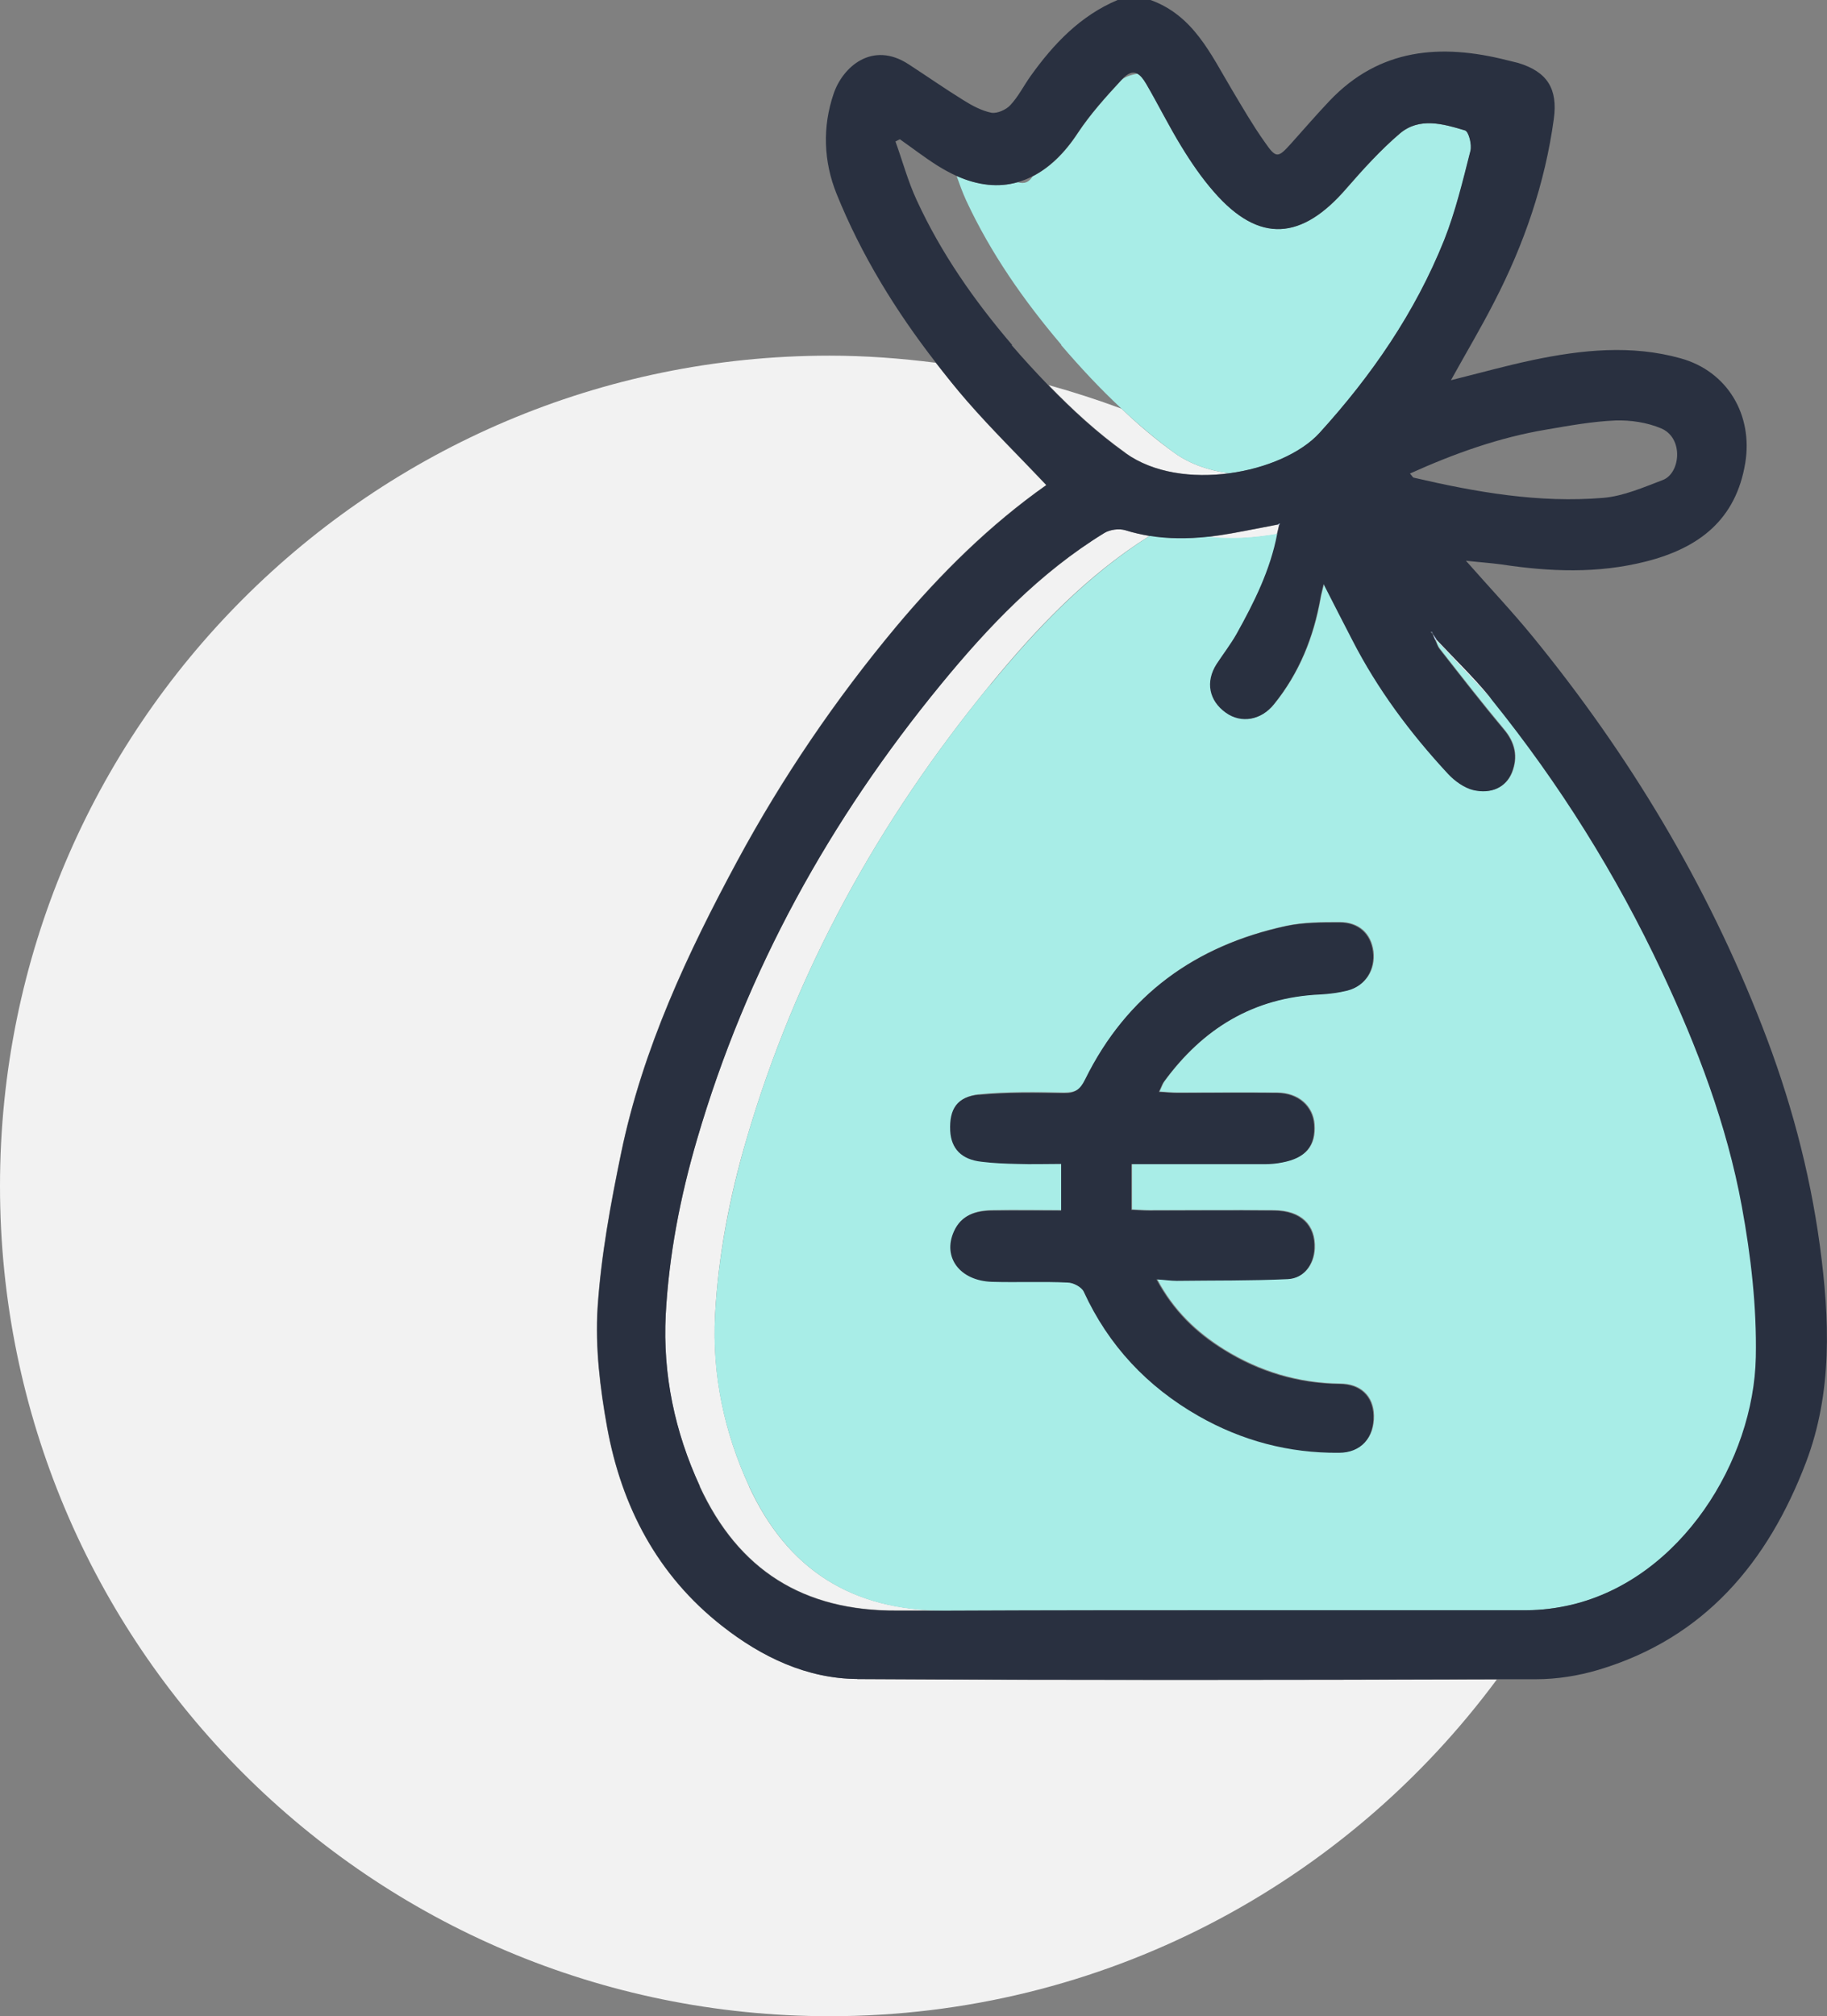 <?xml version="1.0" encoding="UTF-8"?>
<svg xmlns="http://www.w3.org/2000/svg" xmlns:xlink="http://www.w3.org/1999/xlink" viewBox="0 0 74.43 82.09">
  <rect x="0" y="0" width="74.43" height="82.09" fill="#808080" stroke="none"/>
  <defs>
    <style>
      .cls-1 {
        fill: #c0dcff;
      }

      .cls-2 {
        mix-blend-mode: luminosity;
        opacity: .28;
      }

      .cls-2, .cls-3, .cls-4, .cls-5, .cls-6, .cls-7, .cls-8, .cls-9, .cls-10 {
        fill: none;
      }

      .cls-3 {
        stroke: #17c0fb;
        stroke-width: 2.8px;
      }

      .cls-3, .cls-5, .cls-9, .cls-10 {
        stroke-linecap: round;
        stroke-linejoin: round;
      }

      .cls-11 {
        fill: #a8ede7;
      }

      .cls-4 {
        isolation: isolate;
      }

      .cls-5 {
        stroke: #19bcfb;
        stroke-width: 2.78px;
      }

      .cls-6 {
        mix-blend-mode: screen;
      }

      .cls-12 {
        fill: #293040;
      }

      .cls-8 {
        clip-path: url(#clippath);
      }

      .cls-9 {
        stroke: #1bb8fa;
        stroke-width: 2.75px;
      }

      .cls-10 {
        stroke: #15c4fb;
        stroke-width: 2.83px;
      }

      .cls-13 {
        fill: #f2f2f2;
      }
    </style>
    <clipPath id="clippath">
      <rect class="cls-7" x="-3009.31" y="333.94" width="1923.35" height="1044.46"/>
    </clipPath>
  </defs>
  <g class="cls-4">
    <g id="Capa_1" data-name="Capa 1">
      <g>
        <path class="cls-7" d="m45.68,3.29c.12-.13.36-.22.66-.27-.18-.1-.38-.03-.66.27Z"/>
        <path class="cls-7" d="m43.23,14.05c-1.54-1.8-2.89-3.73-3.88-5.88-.15-.32-.27-.66-.39-1-.26-.12-.52-.26-.79-.43-.52-.33-1.01-.71-1.51-1.06-.06.03-.12.06-.18.09.29.8.51,1.63.87,2.4,1,2.15,2.35,4.08,3.88,5.88.48.56.98,1.1,1.49,1.63,1.01.28,2,.59,2.97.96-.87-.81-1.68-1.68-2.46-2.59Z"/>
        <path class="cls-7" d="m57.6,19.46c2.54.59,5.11,1.04,7.72.82.83-.07,1.64-.43,2.43-.73.71-.27.85-1.71-.08-2.1-.57-.24-1.24-.34-1.86-.32-.94.04-1.88.21-2.81.37-1.92.32-3.74.97-5.56,1.79.1.11.12.16.16.17Z"/>
        <path class="cls-7" d="m42.07,7.2c-.2.1-.4.18-.61.24.3.09.47,0,.61-.24Z"/>
        <path class="cls-13" d="m45.86,18.45c1.14.81,2.73,1.02,4.22.82-.82-.11-1.59-.37-2.22-.82-.77-.55-1.49-1.16-2.17-1.81-.97-.36-1.96-.68-2.97-.96.97,1,1.99,1.94,3.14,2.76Z"/>
        <path class="cls-13" d="m60.79,28.5s-.07-.1-.11-.15c-.67-.82-1.44-1.55-2.16-2.32,0,0-.02.01-.03.02l2.3,2.45Z"/>
        <path class="cls-13" d="m34.93,68.36c-2.06-.01-3.91-.9-5.52-2.16-2.63-2.06-4.09-4.86-4.68-8.08-.29-1.6-.49-3.26-.39-4.87.14-2.12.53-4.23.96-6.31.88-4.24,2.7-8.12,4.74-11.9,1.83-3.39,3.99-6.56,6.46-9.52,1.82-2.18,3.84-4.17,6.12-5.77-1.09-1.15-2.2-2.24-3.22-3.41-.44-.51-.86-1.04-1.28-1.57-1.42-.18-2.86-.29-4.33-.29C15.13,14.49,0,29.62,0,48.29s15.13,33.8,33.8,33.8c11.14,0,21.03-5.4,27.18-13.71-8.68.02-17.37.04-26.05-.01Z"/>
        <path class="cls-13" d="m51.35,65.56c3.61,0,7.23,0,10.84,0h0c-3.61,0-7.23,0-10.84,0Z"/>
        <path class="cls-13" d="m58.37,25.81h0c.03.07.06.14.09.21h0l-.09-.21Z"/>
        <path class="cls-13" d="m30.52,60.52c-1.02-2.21-1.51-4.55-1.39-6.97.13-2.43.59-4.82,1.28-7.16,2.01-6.87,5.4-12.99,9.92-18.5,1.89-2.31,3.95-4.47,6.5-6.07-.33-.05-.66-.12-.98-.23-.25-.08-.63-.03-.86.11-2.63,1.62-4.73,3.83-6.67,6.18-4.52,5.51-7.91,11.63-9.92,18.5-.68,2.34-1.15,4.73-1.28,7.16-.13,2.42.37,4.76,1.39,6.97,1.58,3.42,4.23,5.08,8.03,5.06.64,0,1.29,0,1.93,0-3.76,0-6.39-1.66-7.96-5.06Z"/>
        <path class="cls-13" d="m52.02,21.74c.02-.12.06-.23.08-.35h0l-.03-.03c-.63.12-1.26.24-1.89.36-.34.06-.68.11-1.02.15.95.11,1.91.04,2.87-.12Z"/>
        <path class="cls-11" d="m40.33,27.89c-4.52,5.51-7.91,11.63-9.92,18.5-.68,2.34-1.15,4.73-1.28,7.16-.13,2.42.37,4.76,1.39,6.97,1.57,3.4,4.2,5.06,7.96,5.06,4.29-.02,8.58-.02,12.87-.02,3.61,0,7.23,0,10.84,0,.61,0,1.24-.08,1.84-.22,4.48-1.06,7.44-5.89,7.52-10.09.04-2.04-.19-4.12-.57-6.13-.62-3.33-1.82-6.49-3.26-9.56-1.87-3.96-4.17-7.66-6.92-11.06l-2.3-2.45s-.01.01-.01.01l-.02-.04h0s.01.03.02.04c.05.12.09.25.17.35.86,1.1,1.72,2.2,2.61,3.27.47.55.59,1.14.33,1.78-.24.58-.82.87-1.56.7-.38-.09-.76-.36-1.03-.66-1.54-1.64-2.87-3.44-3.9-5.45-.37-.71-.73-1.42-1.17-2.28-.07.31-.11.43-.13.56-.28,1.6-.87,3.07-1.9,4.34-.52.64-1.32.78-1.95.34-.69-.49-.84-1.26-.38-1.98.26-.41.57-.79.81-1.22.72-1.29,1.39-2.61,1.66-4.08-.96.17-1.91.23-2.87.12-.78.08-1.55.09-2.33-.04-2.55,1.61-4.61,3.77-6.5,6.07Zm3.91,16.03c1.68-3.43,4.48-5.43,8.17-6.23.71-.15,1.45-.15,2.18-.15.78,0,1.27.46,1.37,1.19.09.74-.31,1.39-1.03,1.58-.36.09-.74.15-1.11.16-2.73.12-4.81,1.4-6.39,3.57-.06.09-.09.2-.19.4.28.02.51.04.74.04,1.36,0,2.72-.01,4.07,0,.86.01,1.45.54,1.51,1.29.06.87-.34,1.36-1.29,1.54-.24.05-.48.07-.73.07-1.56,0-3.12,0-4.67,0h-.75v1.86c.25.01.48.03.72.03,1.69,0,3.38-.01,5.08,0,1.1.01,1.69.6,1.65,1.56-.03.65-.43,1.2-1.08,1.23-1.51.07-3.02.06-4.52.07-.24,0-.47-.03-.83-.06.68,1.29,1.62,2.17,2.74,2.87,1.44.89,3.02,1.37,4.72,1.39.83,0,1.36.5,1.38,1.29.02.9-.52,1.5-1.4,1.51-2.04.02-3.96-.49-5.73-1.5-2.08-1.19-3.66-2.86-4.67-5.06-.09-.19-.43-.36-.66-.37-1.02-.04-2.05,0-3.07-.03-1.32-.04-2.03-1-1.56-2.05.3-.67.88-.84,1.54-.85.93-.02,1.86,0,2.83,0v-1.9c-.61,0-1.2.01-1.79,0-.49-.01-.98-.04-1.46-.09-.81-.1-1.23-.54-1.27-1.26-.04-.88.27-1.38,1.17-1.47,1.15-.11,2.31-.09,3.46-.07.47,0,.68-.14.89-.57Z"/>
        <path class="cls-11" d="m43.23,14.05c.78.91,1.59,1.78,2.46,2.59.68.64,1.4,1.25,2.17,1.81.63.45,1.4.71,2.22.82,1.52-.2,2.93-.81,3.68-1.64,2.13-2.34,3.9-4.91,5.08-7.85.47-1.17.76-2.41,1.07-3.63.07-.26-.07-.79-.22-.84-.89-.26-1.86-.55-2.66.13-.79.67-1.49,1.45-2.17,2.23-1.8,2.08-3.54,2.28-5.4.14-.49-.57-.92-1.2-1.32-1.84-.51-.83-.94-1.71-1.44-2.56-.13-.22-.25-.34-.36-.41-.29.05-.54.14-.66.27-.63.68-1.26,1.38-1.77,2.15-.53.81-1.15,1.41-1.84,1.76-.15.23-.31.32-.61.24-.76.21-1.6.14-2.49-.26.12.34.24.67.39,1,1,2.15,2.35,4.08,3.88,5.88Z"/>
        <path class="cls-12" d="m74.14,50.72c-.42-3.09-1.23-6.07-2.36-8.96-2.25-5.78-5.41-11.03-9.33-15.83-.85-1.04-1.78-2.02-2.73-3.1.53.06.99.09,1.44.15,1.98.3,3.93.38,5.9-.12,2.16-.55,3.66-1.7,4.04-4.01.32-1.95-.72-3.73-2.63-4.26-2-.56-4.03-.35-6.03.07-1.09.23-2.16.53-3.33.82.62-1.12,1.23-2.14,1.77-3.2,1.21-2.34,2.06-4.81,2.42-7.43.17-1.23-.26-1.93-1.46-2.29-.15-.04-.3-.07-.45-.11-2.69-.68-5.19-.49-7.23,1.66-.53.56-1.04,1.15-1.56,1.73-.54.6-.61.62-1.08-.06-.49-.69-.91-1.42-1.34-2.14C49.32,2.2,48.62.63,46.87,0h-1.34c-1.52.64-2.61,1.79-3.54,3.09-.28.39-.5.84-.83,1.19-.17.19-.54.35-.77.31-.4-.08-.79-.29-1.14-.51-.76-.47-1.49-.98-2.23-1.46-1.48-.97-2.69.1-3.06,1.2-.46,1.35-.41,2.75.12,4.07,1.01,2.5,2.41,4.77,4.05,6.88.41.53.83,1.06,1.28,1.57,1.02,1.17,2.13,2.25,3.22,3.41-2.28,1.61-4.29,3.59-6.12,5.77-2.47,2.96-4.63,6.14-6.46,9.52-2.04,3.78-3.86,7.66-4.74,11.9-.43,2.08-.82,4.19-.96,6.31-.1,1.61.1,3.27.39,4.87.59,3.23,2.05,6.02,4.68,8.08,1.61,1.27,3.46,2.15,5.52,2.16,8.68.05,17.37.04,26.05.01.53,0,1.06,0,1.59,0,.85,0,1.72-.14,2.53-.38,4.33-1.29,6.91-4.38,8.46-8.44,1.09-2.86.97-5.84.57-8.83Zm-11.14-33.23c.93-.16,1.87-.33,2.81-.37.62-.02,1.29.08,1.86.32.93.39.79,1.82.08,2.1-.79.3-1.61.66-2.43.73-2.62.22-5.18-.23-7.72-.82-.04,0-.06-.06-.16-.17,1.82-.82,3.64-1.47,5.56-1.79Zm-21.77-3.45c-1.54-1.8-2.89-3.73-3.88-5.88-.36-.77-.58-1.6-.87-2.4.06-.03.12-.06.18-.09.5.35.99.73,1.51,1.06.27.17.53.31.79.43.89.4,1.73.48,2.49.26.21-.06.42-.14.61-.24.69-.35,1.31-.95,1.84-1.76.51-.77,1.14-1.47,1.77-2.15.28-.3.47-.37.66-.27.12.06.23.19.36.41.49.84.93,1.73,1.44,2.56.39.64.82,1.27,1.32,1.84,1.86,2.14,3.6,1.95,5.4-.14.68-.78,1.39-1.56,2.17-2.23.8-.68,1.77-.4,2.66-.13.15.04.29.58.22.84-.31,1.22-.61,2.47-1.07,3.63-1.18,2.94-2.95,5.51-5.08,7.85-.75.82-2.17,1.44-3.68,1.64-1.49.2-3.08,0-4.22-.82-1.15-.82-2.17-1.76-3.14-2.76-.51-.53-1.01-1.07-1.49-1.63Zm-12.72,46.47c-1.02-2.21-1.51-4.55-1.39-6.97.13-2.43.59-4.82,1.28-7.16,2.01-6.87,5.4-12.99,9.92-18.5,1.93-2.36,4.03-4.57,6.67-6.18.23-.14.6-.19.86-.11.33.1.66.17.98.23.77.12,1.55.12,2.33.04.34-.04.68-.09,1.02-.15.63-.11,1.26-.24,1.89-.36.03-.02.05-.03.08-.04-.01.03-.03.05-.04.08h0c-.02.12-.05.23-.08.35-.28,1.47-.94,2.79-1.66,4.08-.24.42-.54.81-.81,1.22-.46.72-.31,1.49.38,1.98.63.45,1.44.3,1.95-.34,1.03-1.27,1.62-2.74,1.9-4.34.02-.13.06-.25.13-.56.44.86.8,1.57,1.17,2.28,1.03,2.01,2.37,3.8,3.9,5.45.27.29.66.57,1.03.66.74.17,1.32-.12,1.56-.7.26-.64.14-1.23-.33-1.78-.9-1.07-1.75-2.17-2.61-3.27-.08-.1-.11-.23-.17-.35,0-.01-.01-.03-.02-.04-.03-.07-.06-.14-.09-.21h0s-.01-.02-.02-.02h0s0,0,0-.01c-.02-.02-.04-.03-.06-.05.01,0,.03,0,.04,0,0,.01.01.03.02.04,0,0,0,0,.01,0,0,0,0,.02.01.03.05.07.1.14.15.22h0c.72.77,1.49,1.51,2.16,2.32.04.05.07.1.11.15,2.75,3.41,5.06,7.1,6.92,11.06,1.44,3.06,2.65,6.23,3.26,9.56.37,2.01.61,4.09.57,6.13-.08,4.21-3.04,9.03-7.52,10.09-.6.14-1.22.22-1.84.22h0c-3.61,0-7.23,0-10.84,0-4.29,0-8.58,0-12.87.02-.64,0-1.29,0-1.93,0-3.8.02-6.45-1.64-8.03-5.06Z"/>
        <path class="cls-1" d="m58.48,26.06s0,0,.01-.01c.01-.01.03-.02.03-.02h0l-.15-.22h0c.03.07.06.14.09.21l.02.04Z"/>
        <path class="cls-1" d="m52.1,21.39s.03-.05.04-.08c-.03.02-.05.03-.08.04l.03.03h0Z"/>
        <path class="cls-1" d="m58.29,25.72s.04.03.06.05c0-.01,0-.03-.02-.04,0,0-.03,0-.04,0Z"/>
        <path class="cls-1" d="m58.35,25.77s0,0,0,.01h0s.01.02.02.02c0,0,0-.02-.01-.03,0,0,0,0-.01,0Z"/>
        <path class="cls-12" d="m39.88,44.57c-.9.09-1.21.59-1.17,1.47.04.73.46,1.17,1.27,1.26.48.06.97.08,1.46.09.59.02,1.18,0,1.79,0v1.9c-.98,0-1.91-.01-2.83,0-.65.01-1.24.18-1.54.85-.47,1.05.24,2.01,1.56,2.05,1.02.03,2.05-.02,3.07.03.23,0,.57.18.66.37,1.01,2.2,2.59,3.87,4.67,5.06,1.77,1.01,3.69,1.52,5.73,1.5.89,0,1.43-.61,1.4-1.51-.02-.8-.54-1.28-1.38-1.29-1.7-.02-3.28-.49-4.72-1.39-1.12-.69-2.05-1.58-2.74-2.87.35.02.59.06.83.06,1.51-.02,3.02,0,4.52-.07.65-.03,1.05-.58,1.08-1.23.05-.96-.55-1.55-1.65-1.56-1.69-.02-3.38,0-5.08,0-.24,0-.47-.02-.72-.03v-1.86h.75c1.56,0,3.12,0,4.67,0,.24,0,.49-.02.73-.07.95-.18,1.35-.67,1.29-1.54-.05-.75-.65-1.28-1.51-1.29-1.36-.02-2.72,0-4.07,0-.23,0-.45-.03-.74-.04.1-.21.13-.32.19-.4,1.58-2.17,3.65-3.45,6.39-3.57.37-.02.75-.07,1.11-.16.72-.19,1.12-.84,1.03-1.58-.09-.73-.59-1.19-1.37-1.19-.73,0-1.48,0-2.18.15-3.69.8-6.48,2.81-8.17,6.23-.21.43-.42.58-.89.57-1.15-.02-2.32-.04-3.46.07Z"/>
      </g>
      <g class="cls-2">
        <g class="cls-8">
          <g class="cls-6">
            <path class="cls-9" d="m66.59,705.13c5.88-30.34,11.9-59.67,9.33-90.86-2.51-30.45-11.17-61.16-22.13-89.54-21.93-56.76-57.14-107.86-83.27-162.68-6.6-13.84-12.01-28.12-17.69-42.37-5.75-14.42-15.46-25.89-24.53-38.49-17.36-24.11-35.62-47.56-53.33-71.42-36.55-49.23-67.09-99.78-82.17-159.6-7.6-30.15-7.57-60.68-6.81-91.56.37-15.34-3.25-30.23-5.79-45.34-2.51-14.92-3.41-30.12-4.86-45.17-2.91-30.07-5.11-59.93-11.16-89.61-6.05-29.69-27.02-55.71-47.52-76.94-21.17-21.92-48.1-39.58-72.53-57.62-24.46-18.07-48.03-35.2-74.03-51-25.98-15.79-47.09-37.64-65-61.96-17.17-23.32-25.94-55.05-31.06-83.18-10.44-57.36-3.25-117.14-5.49-175.04-1.14-29.57-3.58-59.33-18.84-85.74-15.1-26.13-31.52-53.49-58.68-68.92-27.09-15.39-52.75-27.69-82.86-36.54-31.2-9.16-63.39-15.11-94.48-24.66-29.07-8.93-55.35-22.08-82.56-35.32-26.51-12.9-53.18-24.87-78.74-39.66-52.09-30.13-99.06-68.03-150.23-99.54-27.53-16.95-55.42-32.42-84.85-45.81-27.96-12.72-59.2-15.35-89.38-20.49-30.87-5.25-60.44-12.47-90.25-21.97-28.46-9.07-51.24-28.87-74.72-46.33-23.01-17.12-47.08-32.85-71.39-48.03-12.36-7.72-24.9-17.04-38.29-22.73-13.7-5.82-28.14-9.99-42.02-15.39-58.05-22.6-113.26-48.7-163.53-85.88-23.55-17.42-46.13-35.94-67.84-55.63-10.99-9.97-22-19.92-32.95-29.94-10.92-9.99-21.71-22.95-34.54-30.27-51.67-29.47-115.1-41.6-173.8-45.29-60.35-3.8-120.64-2.04-181.03-.73-14.69.32-30.75-1.75-44.67,3.31-14.44,5.24-28.78,10.9-43.47,15.42-28.81,8.88-58.25,18.72-88.37,21.91-30.92,3.27-60.44,3.81-91.51,1.52-29.93-2.2-60.12-4.68-90.11-2.57-29.49,2.07-61.32,3.26-87.35,18.24-25.73,14.8-51.27,30.7-72.38,51.85-22.58,22.62-43.71,45.29-62.61,71.22-18.69,25.64-34.98,53.11-51.31,80.27-14.39,23.94-28.03,48.39-43.69,71.52-8.55,12.62-16.37,25.6-26.72,36.79-10.61,11.47-21.14,22.98-32.12,34.09-23.01,23.26-46.41,40.64-76.13,54.52-27.43,12.81-57.88,19.25-87.67,24-28.08,4.48-56.66,6.29-84.96,8.76-28.43,2.48-60.7,2.43-88.18,10.35-30.1,8.67-59.7,20.76-86.11,37.6-27.45,17.51-49.85,38.3-71.66,62.38-39.18,43.26-67.87,95.03-104.04,140.73-18.86,23.84-37.9,46.67-63.52,63.53-27.06,17.8-54.71,29.66-85.89,38.3-58.7,16.27-120.83,18.9-181.31,23.55-29.13,2.24-57.16,3.62-85.59,10.21-27.46,6.37-58.07,12.58-82.93,26.09-12.9,7.01-28.8,14.02-39.61,23.9-9.89,9.05-23.15,21.86-29.22,33.79-14.44,28.36-19.02,60.29-16.03,91.86,2.87,30.29,12.86,61.13,21.78,90.11,8.79,28.57,17.13,57.69,27.84,85.59,21.1,54.97,51.6,107.94,61.83,166.66,4.92,28.26,7.58,62.33-6.05,88.64-15.16,29.28-32.15,55.91-52.43,81.9-9.45,12.12-20.4,22.83-30.98,33.98-10.37,10.93-18.05,24.15-27.28,36.02-17.87,22.99-38.11,44.35-58.22,65.36-41.94,43.83-87.86,85.74-121.28,136.84-7.7,11.78-15.66,25.2-21.41,38.03-5.1,11.39-12.86,28.05-13.69,40.39-.93,13.84,3.49,30.04,5.52,43.85,2.18,14.85,5.29,29.63,6.6,44.58,2.71,30.98,4.15,61.61-.04,92.52-4.25,31.39-12.04,60.78-23.19,90.42-10.88,28.91-25.28,56.09-40.34,83-14.47,25.86-26.16,53.15-38.47,80.1-12.26,26.84-24.15,54-31.64,82.57-7.79,29.69-10.82,58.39-9.51,89.17,1.35,31.62,3.73,63.07,7.17,94.53,1.71,15.64,3.73,31.2,5.86,46.79,2.21,16.21,7.3,29.79,12.9,45.26,20.68,57.19,49.13,111.37,74.67,166.47,12.44,26.84,23.95,54.65,32.64,82.96,4.24,13.81,8.02,28.43,10.71,42.62,2.72,14.37,1.83,29.82,5.47,43.97,15.51,60.33,64.25,104.41,116.38,134.24,52.9,30.28,111.85,49.15,167.1,74.48,27.84,12.76,53.77,28.5,79.61,44.92,27.28,17.34,45.89,39.66,60.82,68.24,28.4,54.37,22.72,121.29,22.65,180.48-.04,30.27,2.08,59.77,5.69,89.77,3.58,29.76,27.9,55.59,47.27,77.38,38.4,43.22,90.7,72.14,128.94,115.64,19.9,22.63,38.43,46.83,51.91,73.91,6.99,14.03,12.68,28.16,22.84,40.1,9.95,11.69,19.91,23.37,29.72,35.18,19.9,23.96,40.92,46.43,63.64,67.76,22.35,20.98,42.57,43.97,63.29,66.55,21.07,22.96,44.49,43.08,68.65,62.7,11.96,9.72,24.61,18.44,37.14,27.42,12.1,8.67,27.19,12.74,41.03,18.05,56.97,21.89,119.31,23.95,179.51,22.14,60.76-1.82,121.01-12.87,181.93-11.47,12.94.3,30.52,1.24,42.55,5.72,5.45,2.03,10.54,7.3,15.19,10.84,6.33,4.81,14.15,9.29,19.71,14.99,10.73,11.01,19.83,27.16,28.09,40.14,8.03,12.61,13.68,27.11,20.21,40.55,25.05,51.6,42.62,106.49,64.59,159.4,11.87,28.6,23.3,57.41,37.42,84.97,8.07,15.75,15.34,32.3,24.35,47.53,8.05,13.6,18.09,26.34,27.05,39.36,8.59,12.48,14.75,18.48,26.97,27.61,12.21,9.13,22.54,18.37,36.87,23.38,13.62,4.76,27.93,12.53,42.51,12.23,14.53-.3,31.24,1.88,45.19-2.27,15.07-4.48,31.82-9.86,45.97-16.71,15.65-7.58,30.44-18.63,45.22-27.8,22.71-14.08,44.3-30.21,66.15-45.62,26.4-18.62,52.76-37.53,80.12-54.73,13.77-8.65,28.31-16.08,42.08-24.73,12.69-7.97,24.42-17.74,36.44-26.68,46.92-34.87,97.35-66.19,150.84-89.9,57-25.27,116.65-43.89,176.12-62.39,14.7-4.57,28.14-11.9,42-18.57,13.16-6.33,28-10.18,42.07-13.97,27.38-7.39,58.41-8.47,86.62-6.99,62.02,3.26,122.94,21.15,182.98,35.66,14.61,3.53,29.3,6.75,43.96,10.09,14.54,3.32,29.31,2.15,44.2,2.2,29.95.1,59.33-4.1,88.71-9.4,30.81-5.56,58.3-15.89,86.26-29.55,27.14-13.25,50.88-33.53,74.25-52.42,47.28-38.22,91.81-80.5,141.83-115.03,48.83-33.7,101.49-63.59,153.01-93,25.66-14.65,51.65-28.72,77.39-43.24,12.36-6.98,27.75-13.12,38.65-22.15,10.52-8.72,21.06-22.62,29.14-33.67,36.41-49.78,51.74-111.35,88.02-161.13,16.82-23.08,39.49-44.53,63.77-59.58,12.49-7.75,26.58-14.93,39.99-20.96,14.67-6.6,30.81-10.31,45.22-17.44,26.48-13.1,53.96-31.93,78.27-48.69,24.89-17.16,48.21-36.97,69.02-58.9,42.25-44.52,70.36-96.76,94.6-152.65,5.9-13.6,12.95-27.47,17.47-41.59,4.68-14.59,6.61-30.19,10.49-45.02,7.52-28.8,16.56-57.87,28.51-85.18,23.97-54.8,62.68-101.03,88.43-154.76,6.31-13.17,12.97-27.3,17.39-41.21,4.08-12.84,10.1-29.8,10.21-43.2.12-15.4-4.25-33.06-7.08-48.24-3.05-16.34-7.23-32.65-11.12-48.81-14.15-58.66-31.78-115.77-38.41-175.94-3.45-31.3-.09-60.74,5.81-91.46,5.51-28.72,21.51-57.86,36.38-82.75,15.72-26.31,35.91-50.31,54.25-74.79,18.1-24.16,34.33-49.53,50.4-75.05,13.42-21.32,28.73-41.45,43.17-62.09,26.4-37.73,49.67-76.75,70.17-118.13Z"/>
            <path class="cls-5" d="m100.52,705.97c13.1-30.01,26.37-58.86,30.42-91.82,3.73-30.45-.91-63.79-10.03-92.93-18.74-59.87-61.07-111.07-97.97-160.58-17.52-23.51-33.86-48.52-57.17-66.46-27.11-20.86-54.72-40.63-82.55-60.51-25.87-18.48-51.02-37.2-75.57-57.37-24.18-19.87-43.9-42.35-60.37-68.84-17.44-28.04-21.64-58.97-20.48-91.55.55-15.5,6.12-31.18,9.07-46.41,2.92-15.08,3.65-30.56,5.81-45.77,4.33-30.43,14.5-61.06,22.42-90.76,3.92-14.72,6.45-29.41,9.09-44.43,2.96-16.85,2.93-29.12,1.54-46.29-.54-6.67-.11-14.41-1.74-20.92-2.09-8.35-7.08-16.81-10.42-24.74-6.63-15.73-15-26.97-25.34-40.75-18.79-25.03-43.36-45.54-66.79-66.14-12.01-10.56-25.53-17.58-39.41-25.6-13.75-7.95-26.55-16.88-39.63-25.93-13.25-9.17-24.31-19.74-36.11-30.77-11.44-10.69-19.53-23.48-28.63-36.24-17.95-25.17-25.37-59.04-30.55-89-5.26-30.45-4.75-62.5-5.24-93.32-.23-14.37-.57-28.73-.92-43.09-.41-17.15-1.29-28.47-6.63-44.58-10.18-30.73-23.13-58.46-45.58-82.14-12.21-12.89-22.09-21.36-36.97-30.97-14.08-9.09-26.71-15.7-42.13-22.28-28.33-12.1-57.6-21.2-86.54-31.69-61.78-22.4-116.25-61.07-167.94-101.19-49.28-38.24-87.36-88.71-134.31-129.52-22.04-19.16-47.04-37.44-73.4-50.24-12.81-6.22-28.36-13.6-42.21-16.7-14.88-3.34-32.4-3.34-47.67-4.01-60.94-2.67-128.15,8.15-186.19-15.29-28.22-11.4-55.21-27.44-83.15-39.79-29.65-13.1-58.43-28.38-89.28-38.31-31.26-10.06-60-23.31-88.67-39.21-28.29-15.69-52.23-37.42-76.11-58.93-44.53-40.12-78.65-91.05-117.09-136.65-10.66-12.65-20.83-29.06-33.5-39.66-5.95-4.98-14.44-8.37-21.14-12.25-6.93-4.01-13.88-9.07-21.21-12.29-27.92-12.25-61.33-17.1-91.61-16.87-63.67.49-126.67,20.78-187.43,37.58-15.11,4.18-30.2,8.5-45.38,12.43-14.77,3.82-30.68,5.77-45.03,10.87-15.08,5.36-28.95,15.8-43.29,22.97-13.81,6.9-28.66,12.91-43.12,18.31-27.71,10.33-60.51,16.23-90.18,14.73-31.08-1.57-62.17-12.43-91.38-22.2-30.94-10.34-61.33-21.87-92.64-31.12-14.89-4.4-30.5-6.93-45.7-10.09-14.62-3.04-31.43,1.12-46.15,2.74-31.47,3.46-58.77,18.53-85.94,33.41-26.27,14.39-47.25,39.74-66.3,62.29-40.98,48.51-67.13,106.74-103.71,158.26-34.34,48.36-79.34,97.58-134.33,122.05-60.21,26.79-124.05,33.73-189.24,36.53-31.08,1.34-62,1.89-92.78,6.52-31.58,4.75-61.92,11.74-91.83,22.94-60.71,22.74-109.05,68.52-143.08,122.86-33.15,52.93-48.24,115.58-79.92,169.37-31.2,52.96-79.27,93.11-137.31,113.63-61.75,21.83-125.75,32.65-188.23,51.81-30.87,9.47-60.02,19.93-89.61,32.75-14.49,6.28-26.46,15.64-39.43,24.71-13.47,9.41-21.34,21.26-31.41,34.4-20.01,26.11-21.28,59.92-21.75,91.41-.44,29.72,4.49,59.62,9.42,88.91,10.91,64.88,33.97,127.02,48.17,191.32,6.86,31.07,7.25,62.75.87,93.89-2.8,13.66-10.64,27.91-16.92,40.39-6.26,12.43-13.42,25.08-21.02,36.73-17.51,26.82-40.2,49.08-58.13,75.35-18.52,27.12-38.13,53.24-58.55,78.96-39.48,49.72-78.14,98.82-106.57,155.85-13.7,27.48-23.58,59.31-26.14,90.05-1.21,14.56,5.98,31.38,9.65,45.55,3.89,15.03,8.68,29.82,12.66,44.83,14.92,56.23,23.16,119.89,1.67,175.68-23.81,61.8-63.84,113.56-103.03,166.38-18.69,25.19-38,49.84-56.44,75.23-16.73,23.03-35.65,48.25-45.11,75.16-10.47,29.81-20.85,59.24-18.2,91.53,2.52,30.69,8.76,62.9,23.75,90.17,7.37,13.42,14.53,28.84,24.46,40.49,10.69,12.54,22.74,25.1,34.79,36.35,24.38,22.76,51.73,42.31,78.63,61.89,23.42,17.04,47.62,32.95,71.12,49.88,24.74,17.81,52.62,35.8,72.85,58.77,21.51,24.43,42.45,48.88,45.95,82.39,3.43,32.88,5.29,65.7,10.65,98.34,10.42,63.48,45.94,114.56,91.58,158.37,21.48,20.62,45.21,38.89,66.62,59.57,22.36,21.6,48.75,44.15,65.34,70.45,9.38,14.87,15.67,26.84,21.51,43.36,5.65,15.98,9.16,31.16,12.58,47.81,6.29,30.65,7.34,61.88,7.34,93.08,0,29.35-2.28,58.91-.63,88.2.88,15.62.36,31.96,3.36,47.33,2.05,10.5,4.6,20.93,6.89,31.37,1.21,5.51,1.62,10.1,4.76,14.42,6.02,8.25,15.9,15.22,23.28,22.29,4.07,3.9,7.34,6.69,12.14,9.55,13.65,8.13,26.89,17.18,41.57,23.29,28.92,12.02,58.25,22.11,87.5,33.25,28.81,10.98,59.53,21.5,84.26,40.4,13.39,10.24,24.95,18.98,35.71,31.8,11.18,13.32,19.4,24.75,27.72,39.97,15.64,28.63,36.47,53.74,54.76,80.76,17.96,26.55,38.93,50.26,60.7,73.68,21.17,22.77,39.22,49.05,58.45,73.48,18.91,24.01,41.32,45.74,62.69,67.53,10.8,11.01,21.54,22.4,33.02,32.7,11.04,9.91,26.14,17.22,39.15,24.33,26.38,14.41,56.01,25.79,85.19,33.04,61.01,15.16,124.17,12.48,186.43,11.47,30.27-.49,60.87-1.08,91.02,2.31,13.38,1.51,32.01,1.98,43.84,8.16,12.26,6.4,27.54,17.19,36.6,27.71,41.01,47.6,66.5,105.6,93,161.97,28.86,61.37,57.61,122.91,96.45,178.79,8.47,12.19,19.31,23.05,28.99,34.3,4.14,4.81,8.14,11.12,13.07,15.14,5.76,4.71,13.93,7.9,20.38,11.55,14.62,8.29,25.58,14.25,41.7,18.24,15.96,3.95,28.89,7.81,45.14,6.91,15.63-.87,30.84-.3,45.67-5.31,14.75-4.99,30.62-8.84,44.58-15.77,31.04-15.4,60.88-33.38,90.79-50.83,25.43-14.84,50.81-29.72,76.61-43.89,26.31-14.45,55.97-25.61,80.25-43.07,53.48-38.43,106.7-77.13,161.43-113.78,52.32-35.04,108.29-64.65,165.72-90.34,13.82-6.18,28.21-11.13,41.97-17.46,13.41-6.17,25.9-14.72,39.53-20.36,27.7-11.44,60.58-18.5,90.56-17.5,63.73,2.12,123.66,17.63,184.68,35.37,15.29,4.44,30.54,9.02,45.87,13.3,15.97,4.46,32.97,11.31,49.38,13.5,15.03,2.01,32.31.85,47.49.24,15.51-.63,31.38-2.16,46.8-4,29.95-3.58,63.26-7.38,92.36-15.4,29.51-8.13,57.52-22.28,83.04-38.96,25.92-16.93,49.95-37.09,74.15-56.32,24.17-19.21,46.32-40.49,70.23-59.87,24.43-19.8,51.29-36.36,76.84-54.61,26.04-18.6,51.86-37.7,79.03-54.62,27.57-17.17,55.45-33.36,84.86-47.2,28.8-13.55,59.51-23.3,85.55-41.64,27.27-19.2,49.79-41.04,69.72-67.76,18.73-25.12,35.83-51.35,54.65-76.42,39.34-52.4,90.09-89.18,145.48-123,25.6-15.63,46.43-41.6,67.23-63.07,22.11-22.81,39.32-48.45,55.96-75.32,32.96-53.22,41.08-119.02,49.16-179.81,4.11-30.92,9.62-61.51,13.01-92.54,3.55-32.51,12.25-62.25,24.62-92.38,23.69-57.66,77.52-99.58,120.42-142.71,22.65-22.77,40.41-47.84,56.15-75.69,7.23-12.79,4.55-32.7,5-47.16.48-15.62-2.5-31.56-4.08-47.09-6.13-60.18-28.74-118.93-42.9-177.51-7.59-31.41-13.35-62.58-14.3-94.93-.98-33.49,5.61-65.46,14.58-97.65,8.19-29.39,24.57-57.36,39.21-83.92,15-27.21,30.17-55.77,48.5-80.93,16.39-22.49,36.92-42.88,56.11-63.03,32.94-34.58,64.62-70.31,94.55-107.56Z"/>
            <path class="cls-3" d="m115.72,706.35c19.17-29.51,36.58-56.95,49.14-90.03,11.33-29.84,12.93-65.52,8.66-96.93-4.41-32.42-20.28-63.86-36.06-92.04-15.99-28.55-37.95-54.52-58.18-80.13-9.75-12.34-20.43-23.76-30.99-35.42-10.93-12.07-19.73-18.93-33.5-27.77-30.42-19.51-61.28-37.87-92.38-56.3-26.46-15.68-52.78-31.36-78.07-48.86-26.75-18.51-53.99-38.05-73.27-64.6-5.49-7.55-12.45-15.1-16.93-23.31-3.49-6.4-5.3-14.32-7.74-21.19-2.29-6.45-5.51-13.12-6.56-19.87-1.53-9.78-.7-20.5-1.03-30.4-.57-16.78,4.43-32.63,8.02-49.01,3.6-16.45,5.24-33.23,7.72-49.88,4.67-31.34,17.17-63.01,26.69-93.22,4.8-15.21,8.32-30.39,11.87-45.96,3.97-17.4,4.94-29.99,4.39-47.89-.22-7.33.7-15.75-.75-22.93-1.8-8.9-6.85-18.11-10.05-26.6-6.35-16.79-15.62-28.66-26.35-43.25-19.44-26.45-47.66-46.81-73.14-67.11-12.76-10.17-29.18-16.23-43.66-23.6-14.43-7.34-28.32-15.68-42.38-23.7-28.07-16.01-54.65-37.08-76.05-61.37-41.85-47.51-53.64-112.4-61.59-173.08-2.09-15.96-1.74-34.2-6.86-49.43-4.93-14.65-11.88-30.32-19.71-43.69-16.98-28.97-35.54-55.84-62.46-76.45-26.86-20.56-55.35-36.79-85.44-52.23-15.07-7.73-29.57-15.92-44.18-24.51-15.33-9.01-27.73-19.97-41.29-31.57-12.24-10.48-21.73-23.99-32.09-36.29-10.01-11.88-20.87-23.27-30.3-35.61-19.13-25.04-34.8-53.25-48.96-81.32-30.38-60.24-53.62-123.59-93.42-178.69-9.26-12.82-21.22-25.33-32.58-36.33-10.61-10.28-25.5-22.06-38.54-28.91-13.06-6.86-32.16-10.05-46.66-13.09-16.03-3.35-33.05-4.91-49.34-6.64-32.63-3.46-65.9-3.03-98.37-8.18-15.07-2.39-31.6-6.33-46.04-11.28-14.42-4.95-27.92-12.96-42.02-18.77-29.97-12.33-60.93-21.95-91.34-33.06-15.8-5.78-31.22-12.1-47.63-15.82-16.77-3.8-33.13-7.54-49.5-12.74-33.17-10.55-63.39-24.29-93.11-42.36-28.18-17.14-52.81-38.67-76.59-61.39-22.19-21.19-42.84-43.9-63.08-66.97-10.78-12.29-21.4-24.74-32.42-36.81-12.06-13.2-23.85-29.71-37.81-40.86-5.53-4.42-13.11-7.44-19.26-10.9-8.15-4.59-16.46-10.59-25.12-14.15-13.81-5.68-32.29-10.13-47.1-12.14-31.99-4.34-66.56,2.59-97.58,9.76-62.33,14.41-121.71,44.78-180.36,69.58-14.84,6.28-29.76,12.09-44.83,17.82-15.83,6.02-28.17,12.7-42.64,21.63-27.78,17.16-56.29,32.25-87.79,41.16-18.17,5.14-32.31,7.36-51.19,8.25-17.9.84-31.6-1.86-49.28-5.68-31.35-6.77-60.66-21.46-89.42-35.46-56.57-27.53-115.64-62.29-180.02-64.63-31.5-1.15-66.47.72-95.74,13.63-30.75,13.56-58.25,33.16-82.03,56.85-47.27,47.1-78.18,108.01-121.46,158.37-21.46,24.97-43.69,48.29-70.06,68.05-27.37,20.51-57.02,33.4-89.07,44.83-61.33,21.87-129.11,20.93-193.32,20.19-32.67-.38-64.59-1.13-97.17,1.47-32.1,2.56-63.5,7.53-94.45,16.34-32.66,9.29-61.14,23.71-88.24,44.07-13.67,10.26-24.34,20.78-36.15,33.25-12.12,12.8-18.73,24.24-27.16,39.94-30.91,57.54-35.85,126.53-45.43,190.17-9.94,66.06-21.83,131.1-56.39,189.26-32.33,54.41-90.63,87.36-147.04,111.14-30.82,12.99-61.6,23.84-93.21,34.72-32.89,11.32-66.74,22.35-97.3,39.33-27.13,15.08-53.45,37.92-69.92,64.49-7.64,12.33-13.73,29.45-18.21,43.27-4.82,14.86-8.07,31.18-11.09,46.51-3.05,15.44-6.45,31.98-7.51,47.67-1.14,16.81.39,34.47.97,51.32,1.14,33.44,4.23,66.93,4.14,100.41-.08,30.42-2.13,62.6-11.72,91.72-10.09,30.62-26.66,61.34-41.71,89.78-8.01,15.14-16.08,29.98-24.89,44.66-9.28,15.47-15.33,29.12-21.55,46.13-11.53,31.5-23.65,62.79-34.88,94.41-21.59,60.79-39.3,123.61-43.03,188.29-1.02,17.66-1.39,34.76-1.05,52.44.13,6.61-.38,13.52.94,19.97,1.98,9.71,6.14,19.45,9.13,28.9,10.15,32.11,17.97,63.9,22.28,97.32,8.14,63.12-20.77,124.99-59.04,173.32-39.78,50.23-90.45,92.97-136.45,137.35-25.73,24.83-51.18,49.54-75.8,75.47-9.93,10.46-19.7,20.45-28.33,31.96-10.34,13.78-23.05,27.38-31.64,42.31-17.33,30.12-27.06,64.49-23.98,99.34,1.29,14.66,8.85,33.35,14.72,46.89,6.45,14.87,19.36,29.21,29.06,42.22,9.19,12.33,22.51,22.04,33.81,32.4,11.32,10.37,21.96,17.33,35.2,25.3,31.46,18.94,63.14,34.97,96.22,51.01,57.29,27.78,117.73,49.19,175.81,75.3,27.22,12.24,56.99,24.83,80.75,42.92,12.41,9.45,27.89,19.18,37.29,31.65,6.52,8.65,13.35,18.26,18.62,27.71,3.27,5.86,3.57,11.29,4.57,18.16,4.96,33.79,4.65,67.46,5.18,101.58.51,33.13,3.66,66.08,10.23,98.58,12.57,62.18,45.23,116.75,69.1,174.74,6.53,15.86,13.27,31.34,20.61,46.83,7.5,15.84,11.93,30.91,16.65,47.88,8.86,31.89,9.48,66.11,11.19,99.03,1.61,30.95,1.11,62.04.36,93.02-.74,30.64-3.78,63.24.16,93.59,2.1,16.17,2.82,34.38,7.7,49.91,3.15,10.02,8.25,19.79,12.29,29.49,2.2,5.29,3.46,10.93,7.66,14.46,7.57,6.35,19.32,10.32,28.04,14.98,5.05,2.7,9.96,5.74,15.35,7.62,15.94,5.55,33.94,10.02,50.53,13.18,64.49,12.29,131.13,8.16,195.89,18.33,16.84,2.64,31.82,5.4,47.97,10.61,17.51,5.65,30.43,11.12,46.19,20.52,15.81,9.43,26.53,19.93,39.68,33.05,11.74,11.7,25.11,21.5,37.32,32.68,22.04,20.18,41.99,43.14,63.53,63.93,11.98,11.56,24.99,22.2,34.8,35.7,9.9,13.62,19.84,26.9,28.45,41.36,16.46,27.63,33.34,55.11,48.34,83.56,7.46,14.15,15.1,28.2,22.03,42.62,7.19,14.98,13.33,31.04,22.66,44.83,35.85,52.95,76.74,109.91,136.57,137.73,30.84,14.34,61.19,25.63,94.85,31.54,33.18,5.82,66.53,9.41,99.95,13.53,16.44,2.03,32.84,4.22,49.25,6.49,6.21.86,13.35.9,19.12,3.26,8.91,3.64,17.53,10.83,25.73,15.89,26.63,16.45,46.26,43.36,64.03,68.78,37.64,53.85,69.52,111.41,108.15,164.59,18.18,25.02,37.92,51.74,61.83,71.52,7.96,6.59,16.67,12.45,24.95,18.64,5.44,4.06,11.23,9.94,17.36,12.9,7.44,3.58,17.35,4.66,25.3,6.79,7.54,2.02,15.39,5.04,23.12,6.19,68.76,10.23,132.56-18.61,191.54-49.97,54.85-29.16,109.55-60.62,167.86-82.5,15.36-5.76,31.86-10.28,46.16-18.42,14.37-8.18,28.78-16.29,43.1-24.55,29.2-16.83,58.24-33.94,87.53-50.61,56.65-32.25,114.17-62.67,173.43-89.87,29.47-13.53,60.19-25.1,89.05-39.82,31.52-16.08,61.9-27.95,96.94-33.79,65.85-10.97,133.12.37,198.53,9.65,32.3,4.59,64.6,8.67,97.02,12.33,15.88,1.79,32.67-4.74,48.02-8.63,15.71-3.98,31.15-9.59,46.52-14.74,14.65-4.9,29.09-10.54,43.82-15.17,14.77-4.64,30.28-7.51,44.8-12.86,29.71-10.95,57.69-26.76,82.96-45.76,26.4-19.85,51.33-41.44,76.78-62.46,25.49-21.06,48.32-45.48,74.9-65.01,54.27-39.87,112.4-75.94,174.21-102.79,29.89-12.98,62.12-20.22,93.76-27.42,15.79-3.59,31.99-5.55,47.97-8.15,16.09-2.61,31.62-7.77,47.31-12.15,63.94-17.86,114.57-59.75,164.9-101.1,49.84-40.95,102.84-81.24,146.52-128.94,10.56-11.52,18.12-27.61,25.8-41.21,8.02-14.22,14.93-29.63,21.4-44.61,13.15-30.46,20.82-62.76,27.63-95.1,12.89-61.2,5.78-126.27,4.26-188.21-1.57-64.04-2.52-136.64,27.91-194.61,31.55-60.11,88.92-95.65,141.26-136.21,26.44-20.49,49.5-42.52,69.49-69.27,3.54-4.74,8.71-9.78,10.48-15.34,2.97-9.32,1.97-21.94,2.84-31.68,1.51-16.89-.97-32.62-2.92-49.52-7.22-62.45-35.09-121.81-55.39-180.76-10.75-31.21-22.5-63.03-26.89-95.88-2.33-17.45-4.42-33.12-3.55-50.62.86-17.44,2.38-34.34,4.47-51.68,3.99-33.11,17.13-64.58,31.81-94.33,13.59-27.54,29.36-57.04,49.05-80.77,20.2-24.35,45.79-45.28,69.64-65.91,38.66-33.45,77.4-66.8,114.97-101.49Z"/>
            <path class="cls-10" d="m94.78,705.83c17.63-29.68,35.76-58.85,46.7-91.9,9.86-29.8,14.44-64.26,11.99-95.61-5.13-65.81-39.76-129.34-74.35-184.1-8.42-13.33-16.71-30.33-27.92-41.36-13.62-13.4-30.85-24.77-46.06-36.36-26.71-20.36-54.35-39.63-81.43-59.51-25.94-19.05-51.41-38.89-74.24-61.59-13.34-13.26-24.45-25.47-35.52-40.62-10.91-14.93-17.65-28.51-25.23-45.5-6.88-15.42-9.63-32.32-11.9-49.07-2.14-15.77,1.33-32.11.75-48.01-.56-15.15-4.48-30.17-4.8-45.33-.34-16.33.5-33.16,1.9-49.44,2.85-33.27,9.42-69.14,4.9-102.35-2.4-17.6-4.13-32.97-10.53-49.41-6.84-17.55-13.47-31.39-23.57-47.23-18.9-29.65-43.15-54.32-67.92-79.09-11.9-11.91-28.35-19.69-42.41-28.83-13.81-8.97-27.58-18.19-40.97-27.78-53.71-38.46-98.93-85.74-127-146.01-14.96-32.11-25.94-65.39-36.64-99.13-5.06-15.94-15.25-29.98-24.01-44.17-8.05-13.04-16.38-26.06-25.07-38.69-39.76-57.85-91.61-103.73-137.69-156.13-22.74-25.86-36.19-56.78-51.26-87.29-14.93-30.21-30.46-58.7-42.07-90.51-22.29-61.06-34.19-125.6-50.36-188.4-9-34.93-17.94-70.12-30.25-104.08-11.96-33-27.37-63-44.8-93.28-16.34-28.39-46.2-47.81-72.96-65.75-27.48-18.43-57.9-31.76-88.32-44.59-30.07-12.68-60.14-25.33-89.99-38.51-30.52-13.48-62.28-22.16-94.98-28.64-32.76-6.49-65.25-12.92-98.7-12.16-33.12.75-66.35,1.58-99.42-.67-68.21-4.65-132.99-19.6-192.44-54.5-28.22-16.57-55.16-34.65-81.18-54.54-26.54-20.29-54.15-41.76-87.5-49.63-15.43-3.64-32.6-9.14-48.45-9.24-16.41-.11-34.68.36-50.82,3.35-34.88,6.47-68.96,17.98-101.62,31.67-63.58,26.65-123.77,61.31-185.77,91.33-29.33,14.2-54.42,35.91-83.04,51.73-15.48,8.56-29.22,14.92-45.9,20.81-17.9,6.32-31.91,9.03-50.86,11.03-65.48,6.9-129.74-31.47-185.66-61.11-28.9-15.32-58.03-32.72-88.27-45.11-33.31-13.64-69.45-25.35-104.91-31.81-33.4-6.09-68.17-5.78-101.59-.17-33.23,5.58-64.56,22.11-93.24,39.03-28.69,16.93-54.64,40.4-80.3,61.52-25.85,21.28-53.32,40.59-79.32,61.76-52.7,42.91-112.18,76.08-174.47,102.85-63.16,27.15-129.41,37.43-196.88,46.96-33.24,4.69-66.42,12.93-99.44,19.15-33.26,6.26-65.53,14.64-97.8,24.69-32.09,9.99-60.99,25.36-88.78,43.94-5.48,3.66-12.06,6.98-16.77,11.56-6.71,6.53-12.08,15.47-17.84,22.85-4.49,5.76-10.36,11.55-13.94,17.92-3.97,7.07-6.09,16.01-8.97,23.57-11.77,30.94-19.88,62.32-23.24,95.49-3.61,35.64-3.87,71.76-4.1,107.55-.43,68.22,1.23,136.22-3.77,204.31-2.44,33.28-8.95,65.55-18.75,97.37-5.29,17.17-12.32,32.11-20.18,48.34-7.48,15.43-18.74,28.56-29.92,41.57-42.94,49.98-107.67,71.92-163.52,103.38-28.45,16.02-58.09,33.99-81.61,56.9-24.07,23.45-45.3,50.06-65.12,77.11-10.62,14.5-20.09,27.04-27.21,43.41-6.98,16.05-13.39,31.79-19.17,48.3-11.33,32.35-20.73,65.3-30.54,98.14-18.73,62.68-49.99,121.74-78.54,180.42-7.5,15.42-17.05,30.29-20.3,47.19-3.3,17.17-6.61,34.33-9.74,51.54-6.43,35.43-12.32,70.91-17.6,106.53-9.55,64.47-15.3,129.99-15.17,195.2.03,16.84-1.59,33.97,3.09,50.2,4.77,16.55,9.78,32.91,13.33,49.77,3.61,17.13,6.78,32.87,7.71,50.27,1.01,18.95.13,34.46-2.52,53.28-9.66,68.64-57.35,124.23-104.01,172.21-22.01,22.63-46.32,42.67-68.76,64.82-26.14,25.8-51.15,52.89-76.46,79.5-21.45,22.56-43.64,45.97-61.72,71.28-11.13,15.57-22.61,33.01-31.43,49.99-7.5,14.45-10.39,32.68-15.03,48.31-4.53,15.24,1.69,34.47,3.6,50.01,1.96,15.96,14.55,31.59,22.09,45.55,7.54,13.94,20.28,24.51,31.13,35.95,10.9,11.48,21.31,20.15,34.03,29.66,12.23,9.15,24.09,20.07,37.81,26.91,19.41,9.68,38.78,19.42,58.22,29.03,26.33,13.01,54.13,23.95,81.39,34.87,65.36,26.18,132.96,49.36,195.71,81.56,30.32,15.56,60.81,34.22,84.85,58.72,4.59,4.67,7.72,10.65,11.29,16.19,4.27,6.63,10.83,13.98,13.54,21.38,5.26,14.37,5.89,33.04,7.31,48.43,6.41,69.62,7.52,139.01,20.91,207.86,5.95,30.61,15.13,60.68,23.73,90.62,9.35,32.54,16.48,65.91,26.96,98.07,20.92,64.19,21.25,131.01,22.49,198,.61,33.07-.35,66.46,1.65,99.46,1.03,17.13.59,35.09,3.46,51.99,2.72,16.01,5.88,35.2,12.13,50.15,3.88,9.29,10.28,18.14,15.24,26.9,3.18,5.6,5.17,11.22,10.37,14.54,8.77,5.6,20.77,8.59,30.39,12.57,5.63,2.33,11.18,5.06,17.06,6.54,37,9.32,74.67,9.84,112.49,10.97,65.08,1.95,130.25-8.22,195.38-4.3,31.97,1.92,67.93,5.94,97.58,18.91,31.09,13.6,63.46,30.46,91.1,50.01,14.94,10.57,29.05,21.84,43.3,33.36,11.83,9.56,25.01,21.35,34.1,33.44,19.42,25.81,30.99,60.63,40.3,91.1,19.58,64.13,25.42,129.59,36.3,195.33,10.92,65.93,24.75,135.89,53.76,196.58,15.52,32.46,36.98,60.51,63.16,84.95,11.61,10.84,28.05,19.36,42.06,26.82,13.91,7.42,31.33,11.48,46.55,15.59,31.66,8.55,67.79,8.78,100.42,9.45,16.92.35,33.83-1.75,50.75-1.72,15.82.03,33.78,5.18,48.98,9.48,31.43,8.9,61.73,28.48,88.91,46.05,28.87,18.66,56.17,39.76,85.17,58.24,28.3,18.03,58.58,34.23,90.37,45.25,14.81,5.13,32.96,9.61,48.54,11.24,15.85,1.66,34.81-.73,50.68-2.64,68.49-8.24,131.77-36.73,193.94-64.9,62.12-28.15,125.05-46.87,192.71-55.11,32.92-4.01,66.14-14.12,98.49-21.44,31.03-7.02,62.05-14.08,93.04-21.28,65.95-15.33,131.56-31.32,196.04-52.1,33.76-10.88,65.38-26.69,98.85-38.57,31.32-11.12,64.19-18.36,96.62-25.43,65.03-14.17,130.05-26.89,194.15-45.05,7.97-2.26,17.87-3.49,25.3-7.2,7.65-3.82,14.83-11.01,21.67-16.09,14.03-10.42,28.05-20.86,42.07-31.31,13.96-10.4,28.81-19.21,43.61-28.39,13.9-8.61,30.59-13.15,45.85-18.91,61.12-23.11,120.8-49.96,182.11-72.53,33.41-12.3,64.54-28.7,98.23-40.26,32.76-11.25,66.15-20.62,99-31.66,64.31-21.62,128.47-38.79,195.6-49.06,17.05-2.61,34.28-4.24,51.41-6.29,16.56-1.98,32.77-7.03,48.96-10.94,33.22-8.03,63.2-22.5,93.07-38.59,58.66-31.6,111.85-75.9,161.64-119.75,25.48-22.44,45.59-48.75,65.27-76.16,9.66-13.46,13.5-31.94,19.19-47.38,5.76-15.63,8.27-32.54,11.94-48.76,14-61.84,11.55-129.13,3.75-191.64-8.64-69.25-23.87-137.89-18.35-207.9,2.77-35.07,12.26-67.85,31.67-97.48,17.3-26.4,47.81-47.68,74.73-63.21,58-33.46,123.12-52.6,178.92-90.17,14.72-9.91,26.35-17.78,37.96-30.95,6.04-6.86,16.61-15.08,20.56-23.34,2.57-5.38,1.62-13.58,1.96-19.64,1.01-18.25,1.61-31.21-2.79-48.69-3.81-15.14-6.54-30.68-12.87-44.98-15.44-34.86-31.95-67.64-50.37-101.04-14.82-26.87-31.22-52.86-46.3-79.59-16.2-28.72-33.86-58.14-45.24-89.18-5.53-15.08-11.97-31.59-14.73-47.4-2.91-16.71-4.12-34.09-5.29-51.03-1.29-18.6-2.15-34.27.56-52.6,2.77-18.72,7.56-33.97,13.95-51.88,11.28-31.61,30.89-61.79,51.89-87.84,18.72-23.22,42.37-43.48,64.55-63.37,38.75-34.74,77.71-69.24,115.64-104.88Z"/>
          </g>
        </g>
      </g>
    </g>
  </g>
</svg>